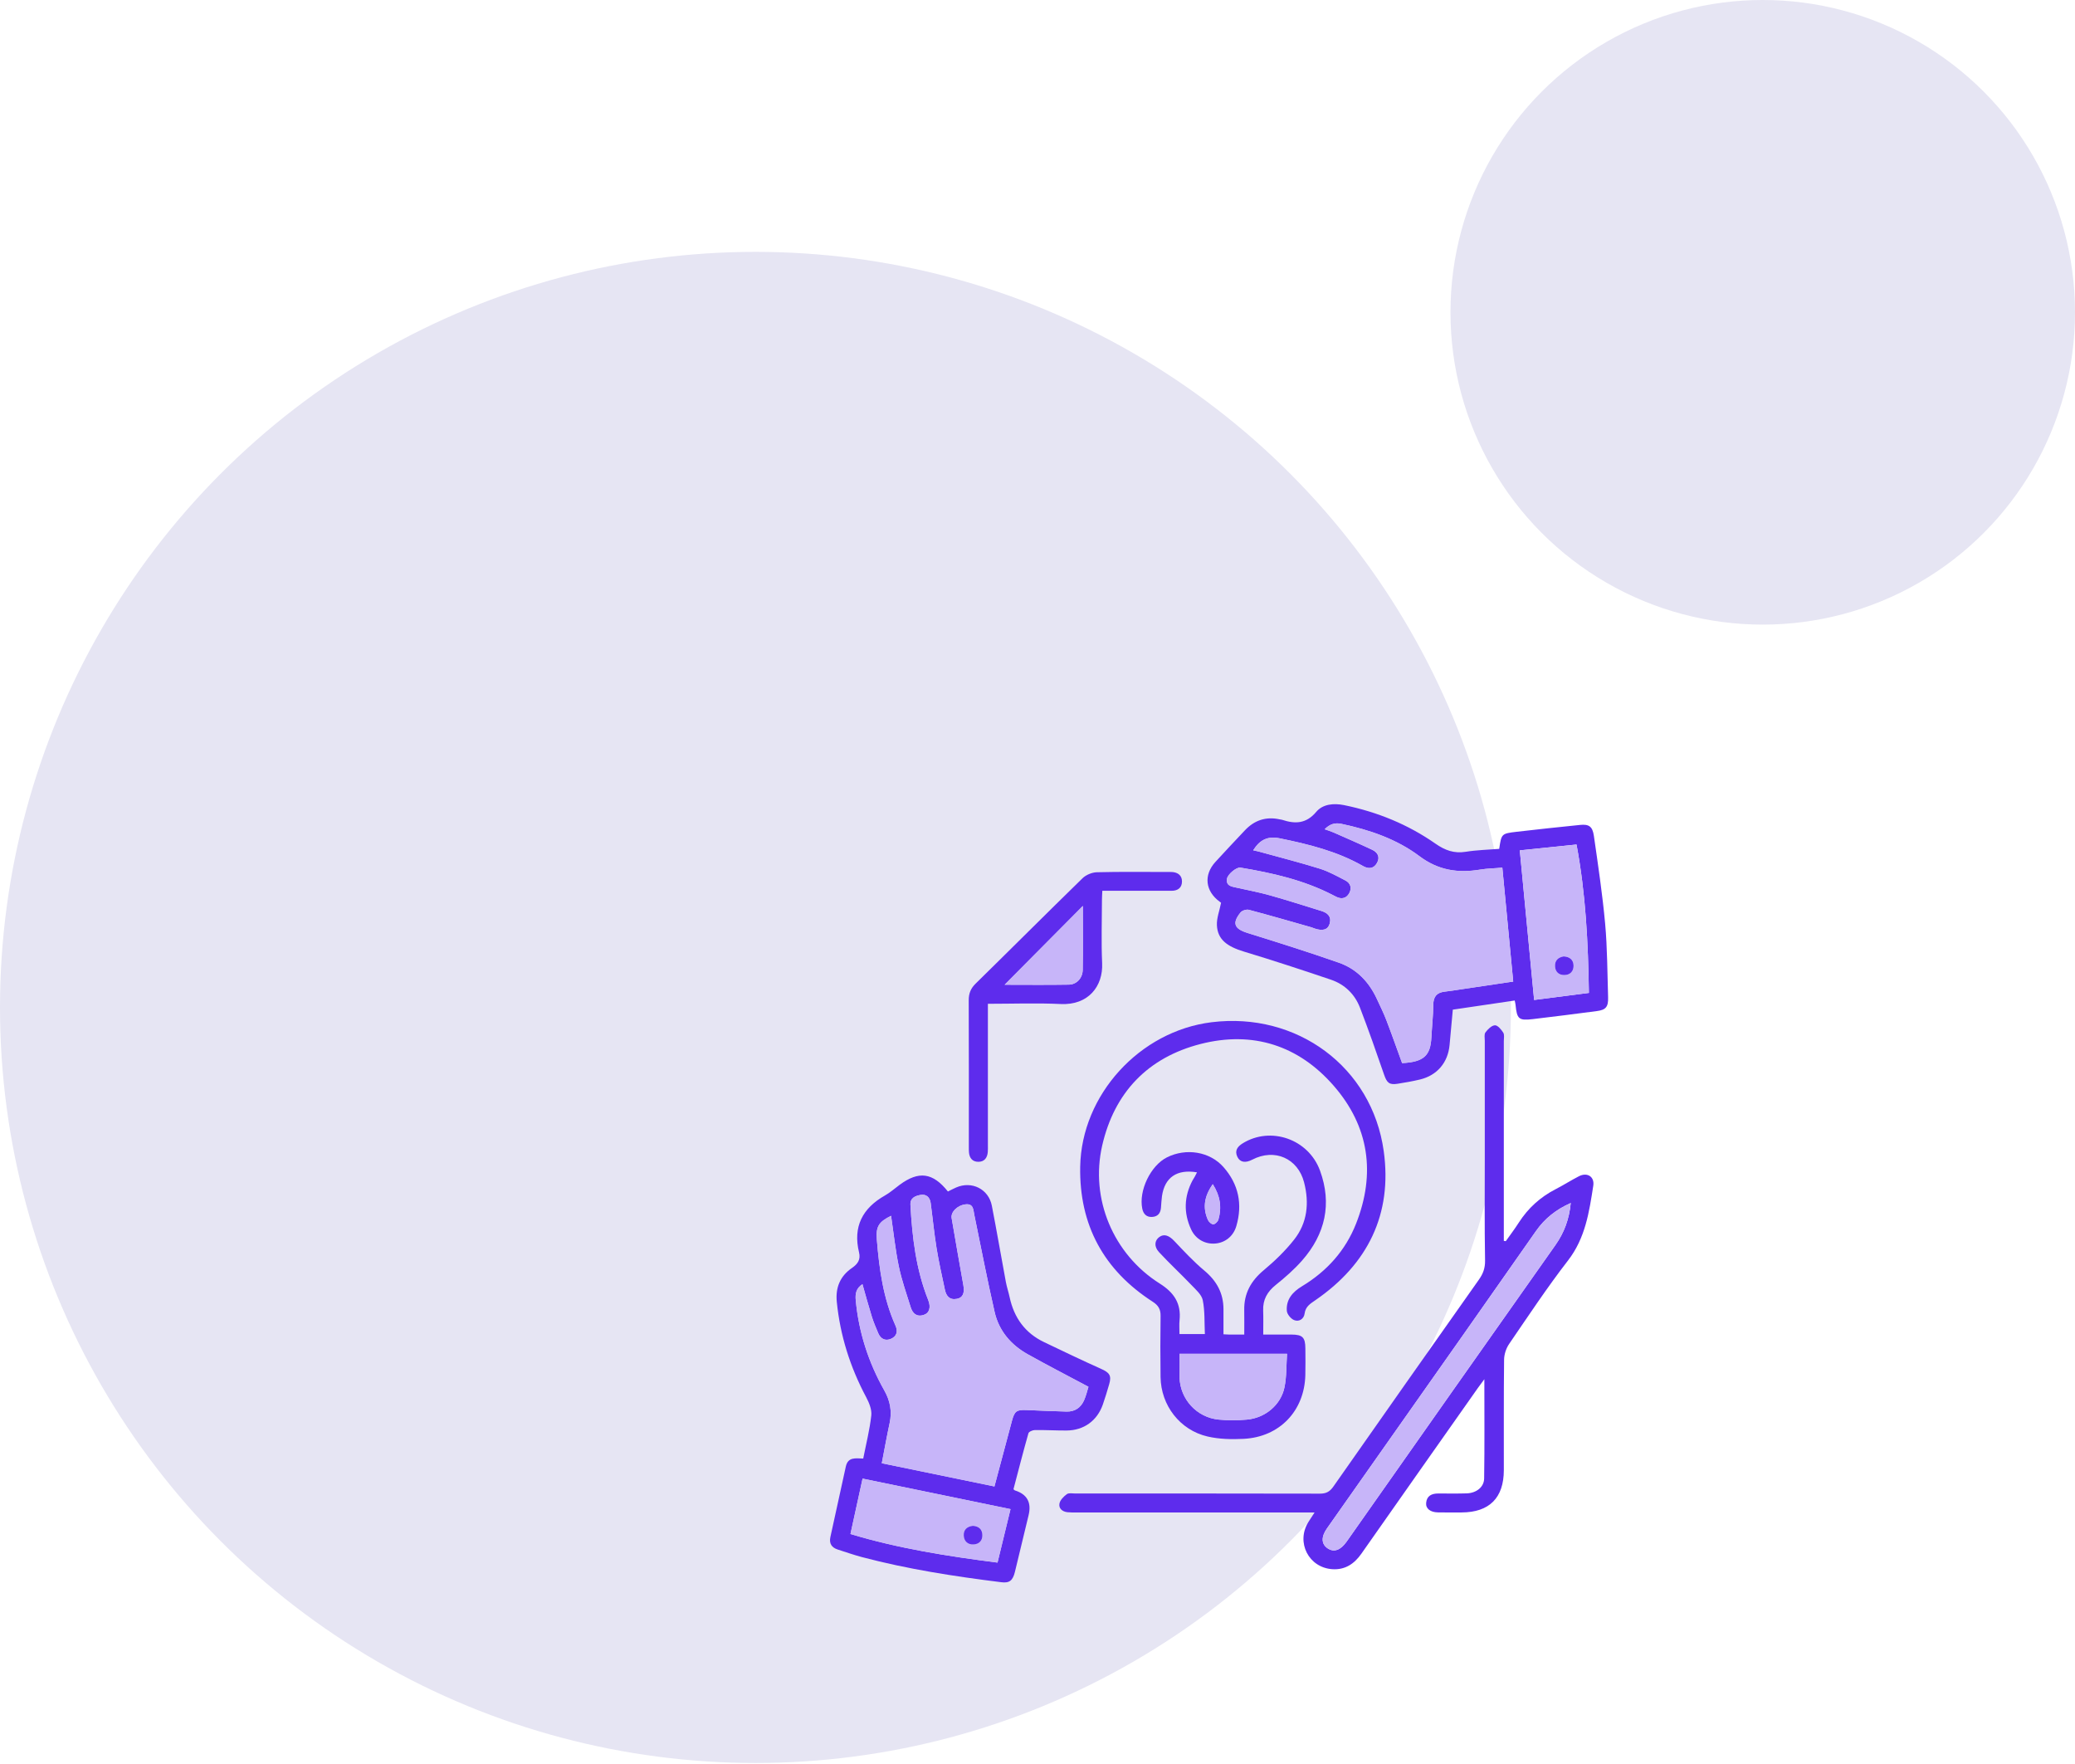 <?xml version="1.0" encoding="UTF-8"?>
<svg xmlns="http://www.w3.org/2000/svg" width="160" height="136" viewBox="0 0 160 136" fill="none">
  <circle cx="58.252" cy="77.67" r="58.252" fill="#E6E5F3"></circle>
  <g clip-path="url(#clip0_1_704)">
    <path d="M116.109 95.691C116.445 95.215 116.799 94.749 117.113 94.259C117.829 93.144 118.77 92.29 119.952 91.683C120.564 91.369 121.143 90.995 121.756 90.682C122.392 90.358 122.963 90.72 122.855 91.417C122.54 93.442 122.246 95.449 120.908 97.179C119.302 99.253 117.852 101.446 116.369 103.611C116.137 103.949 115.983 104.414 115.978 104.822C115.944 107.663 115.963 110.506 115.958 113.35C115.955 115.485 114.837 116.597 112.706 116.606C112.097 116.607 111.489 116.614 110.881 116.602C110.292 116.593 109.927 116.31 109.967 115.87C110.018 115.317 110.399 115.143 110.907 115.144C111.637 115.144 112.367 115.159 113.097 115.135C113.828 115.111 114.429 114.662 114.44 113.988C114.479 111.495 114.456 109.002 114.456 106.334C114.231 106.638 114.091 106.818 113.961 107.004C110.963 111.263 107.962 115.52 104.974 119.786C104.421 120.576 103.71 121.045 102.732 120.981C100.912 120.858 99.925 118.917 100.874 117.365C101.009 117.146 101.153 116.935 101.366 116.606C101.029 116.606 100.797 116.606 100.565 116.606C94.703 116.606 88.842 116.606 82.981 116.606C82.758 116.606 82.533 116.612 82.312 116.588C81.912 116.546 81.618 116.291 81.694 115.917C81.749 115.643 82.022 115.37 82.267 115.193C82.416 115.085 82.698 115.146 82.921 115.146C89.209 115.146 95.495 115.14 101.783 115.156C102.266 115.156 102.542 114.999 102.813 114.612C106.541 109.287 110.282 103.97 114.033 98.661C114.357 98.203 114.521 97.771 114.511 97.181C114.463 94.48 114.49 91.778 114.49 89.077C114.49 86.134 114.49 83.191 114.49 80.248C114.49 80.027 114.43 79.746 114.54 79.598C114.721 79.356 115.011 79.061 115.269 79.048C115.48 79.036 115.76 79.372 115.913 79.614C116.015 79.777 115.957 80.044 115.957 80.267C115.957 85.166 115.957 90.064 115.957 94.963C115.957 95.199 115.957 95.434 115.957 95.668L116.108 95.691H116.109ZM121.116 92.749C119.993 93.249 119.117 93.938 118.434 94.916C114.714 100.242 110.968 105.549 107.23 110.861C105.594 113.188 103.955 115.512 102.32 117.839C101.862 118.491 101.885 119.046 102.372 119.371C102.86 119.699 103.361 119.523 103.833 118.86C103.856 118.828 103.879 118.794 103.903 118.76C109.242 111.171 114.575 103.575 119.931 95.999C120.619 95.026 120.999 93.984 121.119 92.748L121.116 92.749Z" fill="#5E2CED"></path>
    <path d="M94.34 102.87C94.533 102.88 94.65 102.891 94.768 102.891C95.132 102.893 95.493 102.891 95.943 102.891C95.943 102.241 95.952 101.625 95.941 101.009C95.915 99.726 96.455 98.755 97.445 97.929C98.292 97.223 99.103 96.441 99.783 95.579C100.813 94.276 100.965 92.744 100.556 91.157C100.076 89.3 98.277 88.516 96.562 89.406C96.032 89.682 95.62 89.616 95.415 89.196C95.183 88.716 95.414 88.401 95.824 88.147C97.979 86.814 100.895 87.816 101.785 90.254C102.719 92.815 102.188 95.144 100.41 97.174C99.802 97.868 99.093 98.487 98.371 99.066C97.718 99.59 97.37 100.2 97.401 101.035C97.422 101.619 97.406 102.203 97.406 102.891C98.146 102.891 98.866 102.89 99.585 102.891C100.438 102.895 100.651 103.107 100.655 103.969C100.659 104.654 100.67 105.339 100.652 106.025C100.581 108.782 98.662 110.793 95.892 110.932C94.971 110.979 94.01 110.958 93.118 110.752C90.978 110.258 89.519 108.349 89.489 106.168C89.468 104.596 89.468 103.024 89.491 101.451C89.499 100.948 89.317 100.64 88.894 100.367C85.099 97.924 83.213 94.438 83.292 89.951C83.391 84.399 87.882 79.496 93.425 78.811C99.99 77.999 105.798 82.249 106.698 88.753C107.37 93.597 105.48 97.457 101.426 100.243C101.037 100.511 100.667 100.729 100.597 101.271C100.543 101.688 100.169 101.929 99.789 101.777C99.536 101.675 99.244 101.322 99.225 101.061C99.16 100.187 99.672 99.603 100.397 99.166C102.313 98.011 103.747 96.413 104.563 94.344C106.085 90.485 105.576 86.856 102.847 83.718C100.138 80.602 96.605 79.461 92.585 80.486C88.511 81.526 85.927 84.224 84.989 88.316C84.045 92.43 85.842 96.699 89.428 98.96C90.536 99.658 91.086 100.498 90.953 101.79C90.918 102.127 90.948 102.469 90.948 102.851H92.906C92.864 101.982 92.914 101.09 92.743 100.242C92.656 99.809 92.205 99.426 91.866 99.069C91.047 98.211 90.171 97.403 89.366 96.532C88.969 96.1 89.03 95.633 89.394 95.37C89.757 95.105 90.14 95.249 90.54 95.671C91.288 96.46 92.031 97.263 92.862 97.957C93.814 98.751 94.337 99.698 94.34 100.93C94.341 101.554 94.34 102.178 94.34 102.872V102.87ZM90.949 104.375C90.949 105.001 90.935 105.599 90.953 106.197C91.001 107.878 92.281 109.282 93.97 109.447C94.692 109.518 95.43 109.513 96.154 109.447C97.552 109.321 98.759 108.321 99.041 106.971C99.215 106.139 99.181 105.265 99.242 104.373H90.951L90.949 104.375Z" fill="#5E2CED"></path>
    <path d="M116.799 77.137C115.201 77.372 113.626 77.606 112.024 77.841C111.938 78.773 111.857 79.673 111.774 80.572C111.648 81.921 110.816 82.907 109.497 83.226C108.927 83.363 108.347 83.463 107.767 83.555C107.12 83.657 106.94 83.478 106.724 82.85C106.129 81.123 105.524 79.398 104.867 77.691C104.465 76.646 103.687 75.89 102.618 75.529C100.397 74.777 98.17 74.047 95.926 73.368C94.595 72.965 93.891 72.423 93.834 71.344C93.805 70.792 94.032 70.23 94.155 69.602C94.186 69.626 94.126 69.575 94.061 69.528C92.937 68.714 92.791 67.467 93.717 66.454C94.466 65.633 95.231 64.825 95.993 64.016C96.733 63.23 97.63 62.935 98.694 63.174C98.754 63.187 98.816 63.188 98.873 63.208C99.874 63.537 100.722 63.51 101.494 62.592C102 61.99 102.841 61.91 103.645 62.074C106.197 62.597 108.566 63.561 110.697 65.051C111.418 65.554 112.125 65.816 113.017 65.671C113.872 65.532 114.748 65.514 115.601 65.445C115.775 64.285 115.772 64.267 116.935 64.129C118.565 63.937 120.199 63.769 121.831 63.6C122.512 63.529 122.795 63.706 122.902 64.445C123.225 66.696 123.564 68.949 123.77 71.212C123.94 73.095 123.938 74.997 123.998 76.89C124.021 77.629 123.822 77.862 123.132 77.951C121.484 78.166 119.837 78.38 118.186 78.572C117.11 78.698 116.969 78.564 116.862 77.475C116.852 77.379 116.826 77.283 116.797 77.133L116.799 77.137ZM96.634 65.554C96.809 65.593 96.924 65.614 97.034 65.645C98.613 66.08 100.2 66.483 101.762 66.97C102.451 67.185 103.097 67.548 103.743 67.882C104.148 68.091 104.244 68.483 104.035 68.865C103.822 69.251 103.457 69.349 103.042 69.143C102.951 69.097 102.862 69.051 102.771 69.005C100.53 67.848 98.107 67.301 95.642 66.89C95.344 66.84 94.658 67.407 94.609 67.754C94.531 68.304 94.953 68.347 95.339 68.433C96.209 68.625 97.086 68.793 97.943 69.033C99.267 69.405 100.576 69.828 101.89 70.233C102.375 70.383 102.682 70.665 102.528 71.213C102.398 71.678 101.995 71.799 101.374 71.587C101.278 71.555 101.186 71.512 101.089 71.484C99.494 71.031 97.901 70.568 96.298 70.144C96.11 70.094 95.776 70.199 95.654 70.349C94.981 71.186 95.177 71.615 96.204 71.933C98.558 72.663 100.91 73.406 103.235 74.219C104.615 74.701 105.571 75.711 106.178 77.035C106.421 77.566 106.685 78.09 106.893 78.633C107.316 79.736 107.707 80.851 108.113 81.962C109.812 81.88 110.298 81.36 110.371 79.986C110.415 79.141 110.511 78.298 110.519 77.453C110.525 76.829 110.795 76.521 111.4 76.453C111.802 76.408 112.203 76.342 112.603 76.282C113.94 76.084 115.277 75.884 116.68 75.674C116.398 72.723 116.121 69.83 115.842 66.898C115.22 66.948 114.672 66.954 114.137 67.043C112.428 67.325 110.913 67.107 109.448 66.007C107.69 64.687 105.597 63.975 103.436 63.516C102.943 63.411 102.542 63.524 102.143 63.932C102.414 64.03 102.625 64.092 102.824 64.179C103.822 64.619 104.823 65.051 105.809 65.516C106.225 65.711 106.427 66.067 106.187 66.512C105.938 66.975 105.535 67.019 105.1 66.77C103.103 65.629 100.913 65.09 98.681 64.633C97.753 64.445 97.154 64.732 96.632 65.553L96.634 65.554ZM117.19 65.562C117.561 69.438 117.925 73.237 118.294 77.093C119.751 76.906 121.122 76.729 122.516 76.55C122.459 72.671 122.271 68.901 121.562 65.111C120.102 65.261 118.698 65.406 117.19 65.561V65.562Z" fill="#5E2CED"></path>
    <path d="M78.146 114.815C78.224 114.882 78.237 114.901 78.253 114.906C79.203 115.201 79.555 115.845 79.309 116.836C78.956 118.283 78.615 119.733 78.261 121.179C78.094 121.863 77.838 122.065 77.207 121.985C73.588 121.534 69.988 120.981 66.458 120.047C65.833 119.881 65.222 119.665 64.605 119.468C64.123 119.315 63.92 118.999 64.031 118.496C64.428 116.688 64.829 114.88 65.22 113.069C65.384 112.309 65.981 112.435 66.562 112.451C66.782 111.329 67.063 110.234 67.184 109.123C67.233 108.67 67.013 108.139 66.785 107.712C65.556 105.405 64.784 102.972 64.524 100.372C64.414 99.268 64.782 98.384 65.694 97.757C66.138 97.45 66.375 97.115 66.24 96.56C65.76 94.579 66.497 93.151 68.246 92.164C68.648 91.936 68.998 91.62 69.373 91.344C70.849 90.257 71.923 90.398 73.093 91.862C73.296 91.762 73.505 91.649 73.722 91.554C74.928 91.025 76.23 91.669 76.48 92.96C76.86 94.916 77.196 96.879 77.561 98.839C77.634 99.234 77.767 99.618 77.851 100.011C78.189 101.585 79.035 102.774 80.513 103.478C81.97 104.172 83.424 104.875 84.898 105.533C85.555 105.826 85.724 106.051 85.526 106.726C85.372 107.247 85.219 107.77 85.039 108.282C84.6 109.54 83.566 110.284 82.233 110.289C81.422 110.292 80.611 110.244 79.801 110.253C79.627 110.255 79.337 110.377 79.301 110.5C78.894 111.93 78.528 113.371 78.146 114.819V114.815ZM83.93 106.917C82.296 106.046 80.752 105.252 79.238 104.404C77.948 103.681 77.027 102.601 76.696 101.156C76.125 98.668 75.643 96.158 75.127 93.657C75.046 93.267 75.072 92.789 74.465 92.851C73.833 92.915 73.3 93.442 73.38 93.912C73.675 95.637 73.975 97.361 74.284 99.085C74.392 99.692 74.245 100.05 73.786 100.137C73.218 100.246 72.96 99.913 72.858 99.424C72.634 98.36 72.39 97.3 72.217 96.228C72.03 95.075 71.92 93.912 71.764 92.754C71.704 92.304 71.42 92.04 70.968 92.127C70.577 92.202 70.173 92.352 70.204 92.893C70.34 95.395 70.632 97.868 71.571 100.222C71.798 100.793 71.668 101.237 71.218 101.38C70.666 101.554 70.364 101.243 70.217 100.769C69.894 99.732 69.529 98.701 69.308 97.644C69.04 96.355 68.903 95.039 68.71 93.734C67.751 94.207 67.532 94.567 67.613 95.568C67.798 97.844 68.106 100.093 69.052 102.206C69.25 102.649 69.144 103.027 68.706 103.217C68.27 103.407 67.908 103.23 67.72 102.786C67.538 102.361 67.358 101.932 67.22 101.491C66.967 100.679 66.745 99.856 66.502 99.006C66.007 99.324 65.94 99.758 65.986 100.242C66.218 102.725 66.97 105.046 68.197 107.215C68.643 108.005 68.792 108.823 68.599 109.716C68.379 110.731 68.198 111.753 67.994 112.811C70.925 113.416 73.789 114.004 76.68 114.601C77.144 112.863 77.588 111.192 78.036 109.521C78.232 108.792 78.398 108.679 79.146 108.71C80.177 108.753 81.211 108.802 82.244 108.828C82.877 108.844 83.338 108.529 83.589 107.965C83.75 107.604 83.839 107.208 83.931 106.915L83.93 106.917ZM77.921 116.351C74.1 115.562 70.327 114.785 66.511 113.998C66.193 115.454 65.89 116.839 65.577 118.27C69.318 119.397 73.085 119.981 76.917 120.473C77.256 119.079 77.582 117.739 77.919 116.351H77.921Z" fill="#5E2CED"></path>
    <path d="M76.175 77.387V78.195C76.175 81.559 76.175 84.924 76.175 88.288C76.175 88.469 76.182 88.651 76.165 88.832C76.126 89.269 75.901 89.57 75.444 89.572C74.988 89.575 74.752 89.287 74.715 88.843C74.704 88.703 74.705 88.561 74.705 88.421C74.705 84.653 74.712 80.885 74.697 77.117C74.696 76.598 74.845 76.211 75.225 75.838C77.981 73.136 80.708 70.404 83.472 67.71C83.742 67.448 84.201 67.257 84.577 67.248C86.4 67.201 88.225 67.227 90.049 67.227C90.15 67.227 90.252 67.224 90.352 67.228C90.826 67.252 91.146 67.493 91.141 67.969C91.134 68.443 90.824 68.678 90.336 68.678C88.795 68.675 87.255 68.678 85.714 68.678C85.495 68.678 85.276 68.678 84.999 68.678C84.987 68.936 84.97 69.149 84.97 69.364C84.968 70.996 84.91 72.631 84.984 74.26C85.065 76.037 83.918 77.511 81.793 77.408C79.957 77.319 78.112 77.39 76.174 77.39L76.175 77.387ZM83.497 69.846C81.444 71.913 79.449 73.923 77.465 75.922C79.073 75.922 80.748 75.942 82.424 75.913C83.011 75.903 83.474 75.416 83.487 74.784C83.518 73.157 83.497 71.528 83.497 69.846Z" fill="#5E2CED"></path>
    <path d="M92.299 90.385C90.743 90.122 89.804 90.78 89.598 92.222C89.556 92.52 89.546 92.823 89.52 93.123C89.484 93.543 89.264 93.802 88.834 93.823C88.399 93.846 88.162 93.589 88.079 93.186C87.791 91.791 88.725 89.856 89.987 89.227C91.459 88.493 93.277 88.779 94.337 89.975C95.508 91.299 95.826 92.843 95.329 94.536C95.102 95.308 94.47 95.812 93.706 95.873C92.911 95.937 92.189 95.531 91.843 94.781C91.257 93.51 91.298 92.246 91.954 91.007C92.01 90.901 92.08 90.801 92.14 90.696C92.187 90.612 92.229 90.524 92.301 90.383L92.299 90.385ZM93.517 91.296C92.862 92.219 92.721 93.106 93.139 94.05C93.207 94.205 93.417 94.397 93.556 94.392C93.696 94.388 93.905 94.183 93.951 94.026C94.22 93.094 94.095 92.209 93.517 91.296Z" fill="#5E2CED"></path>
    <path d="M121.116 92.749C120.996 93.986 120.616 95.028 119.928 96C114.571 103.578 109.24 111.172 103.9 118.762C103.877 118.794 103.855 118.828 103.83 118.862C103.358 119.525 102.857 119.699 102.369 119.373C101.882 119.047 101.859 118.492 102.317 117.841C103.952 115.514 105.59 113.188 107.227 110.863C110.965 105.551 114.712 100.243 118.431 94.918C119.115 93.939 119.99 93.251 121.112 92.751L121.116 92.749Z" fill="#C7B5F9"></path>
    <path d="M90.951 104.375H99.242C99.181 105.267 99.215 106.141 99.041 106.973C98.759 108.323 97.552 109.321 96.154 109.448C95.432 109.513 94.692 109.518 93.97 109.448C92.281 109.284 91.001 107.879 90.953 106.199C90.935 105.601 90.949 105.001 90.949 104.377L90.951 104.375Z" fill="#C7B5F9"></path>
    <path d="M96.634 65.554C97.156 64.734 97.753 64.447 98.683 64.635C100.915 65.09 103.107 65.63 105.102 66.772C105.537 67.02 105.941 66.977 106.189 66.514C106.429 66.069 106.226 65.714 105.811 65.517C104.825 65.053 103.824 64.621 102.826 64.18C102.626 64.092 102.416 64.03 102.145 63.934C102.544 63.526 102.943 63.413 103.438 63.518C105.598 63.977 107.691 64.688 109.45 66.009C110.915 67.109 112.43 67.327 114.138 67.044C114.674 66.956 115.222 66.949 115.843 66.899C116.124 69.831 116.4 72.724 116.682 75.676C115.28 75.885 113.943 76.085 112.605 76.284C112.204 76.343 111.804 76.409 111.401 76.454C110.796 76.524 110.527 76.83 110.52 77.454C110.511 78.299 110.417 79.143 110.373 79.988C110.301 81.36 109.815 81.881 108.115 81.963C107.709 80.852 107.318 79.736 106.895 78.635C106.685 78.09 106.423 77.567 106.179 77.037C105.571 75.713 104.615 74.703 103.236 74.221C100.91 73.408 98.559 72.665 96.206 71.934C95.179 71.615 94.981 71.186 95.656 70.35C95.776 70.201 96.11 70.096 96.3 70.146C97.902 70.57 99.496 71.033 101.09 71.486C101.188 71.513 101.28 71.555 101.376 71.589C101.995 71.8 102.399 71.679 102.529 71.215C102.682 70.667 102.377 70.383 101.892 70.234C100.578 69.83 99.268 69.407 97.945 69.035C97.088 68.794 96.212 68.626 95.341 68.435C94.956 68.349 94.534 68.306 94.611 67.756C94.659 67.411 95.347 66.843 95.644 66.891C98.108 67.302 100.532 67.849 102.772 69.007C102.862 69.054 102.953 69.101 103.043 69.144C103.459 69.351 103.824 69.252 104.036 68.867C104.247 68.485 104.15 68.091 103.744 67.883C103.099 67.549 102.453 67.186 101.763 66.972C100.201 66.487 98.613 66.083 97.036 65.646C96.926 65.616 96.811 65.596 96.635 65.556L96.634 65.554Z" fill="#C7B5F9"></path>
    <path d="M117.191 65.562C118.7 65.408 120.103 65.263 121.563 65.112C122.272 68.902 122.46 72.671 122.517 76.551C121.124 76.73 119.753 76.908 118.296 77.095C117.926 73.239 117.563 69.439 117.191 65.564V65.562ZM120.57 73.736C120.149 73.808 119.883 74.043 119.905 74.503C119.926 74.932 120.201 75.174 120.614 75.174C121.065 75.174 121.341 74.885 121.335 74.447C121.328 74.005 121.043 73.763 120.57 73.736Z" fill="#C7B5F9"></path>
    <path d="M83.93 106.917C83.836 107.21 83.748 107.604 83.587 107.966C83.336 108.531 82.875 108.845 82.243 108.829C81.209 108.803 80.177 108.757 79.144 108.711C78.396 108.679 78.229 108.794 78.034 109.523C77.587 111.193 77.142 112.864 76.678 114.603C73.789 114.008 70.924 113.417 67.992 112.813C68.198 111.755 68.379 110.732 68.598 109.718C68.791 108.824 68.641 108.007 68.195 107.216C66.969 105.046 66.216 102.725 65.984 100.243C65.939 99.759 66.005 99.326 66.5 99.008C66.743 99.858 66.966 100.68 67.219 101.493C67.356 101.933 67.537 102.362 67.718 102.788C67.906 103.23 68.268 103.407 68.705 103.219C69.143 103.028 69.25 102.651 69.05 102.207C68.104 100.095 67.794 97.845 67.611 95.57C67.53 94.568 67.749 94.209 68.708 93.736C68.903 95.041 69.039 96.357 69.306 97.645C69.527 98.705 69.892 99.735 70.215 100.771C70.363 101.243 70.664 101.556 71.216 101.382C71.668 101.238 71.798 100.795 71.57 100.224C70.63 97.869 70.338 95.395 70.202 92.894C70.173 92.352 70.577 92.202 70.966 92.128C71.419 92.041 71.703 92.306 71.763 92.755C71.918 93.913 72.029 95.078 72.215 96.229C72.389 97.302 72.632 98.363 72.856 99.426C72.958 99.916 73.216 100.248 73.784 100.138C74.243 100.05 74.391 99.693 74.282 99.087C73.974 97.365 73.672 95.639 73.378 93.913C73.297 93.442 73.831 92.917 74.464 92.852C75.07 92.791 75.044 93.268 75.126 93.659C75.641 96.16 76.123 98.669 76.694 101.158C77.025 102.601 77.947 103.681 79.237 104.406C80.75 105.254 82.294 106.046 83.928 106.918L83.93 106.917Z" fill="#C7B5F9"></path>
    <path d="M77.921 116.349C77.583 117.738 77.257 119.076 76.918 120.471C73.086 119.979 69.32 119.394 65.579 118.268C65.892 116.838 66.195 115.453 66.513 113.996C70.329 114.783 74.102 115.562 77.922 116.349H77.921ZM75.022 117.636C74.558 117.684 74.29 117.944 74.313 118.388C74.334 118.828 74.632 119.099 75.08 119.07C75.489 119.044 75.753 118.788 75.747 118.354C75.739 117.892 75.465 117.67 75.022 117.636Z" fill="#C7B5F9"></path>
    <path d="M83.495 69.846C83.495 71.528 83.516 73.155 83.485 74.784C83.472 75.416 83.01 75.903 82.423 75.913C80.747 75.942 79.071 75.922 77.463 75.922C79.447 73.923 81.443 71.913 83.495 69.846Z" fill="#C7B5F9"></path>
    <path d="M93.516 91.296C94.093 92.207 94.218 93.094 93.949 94.026C93.903 94.183 93.694 94.388 93.555 94.392C93.415 94.397 93.206 94.205 93.138 94.05C92.719 93.107 92.86 92.219 93.516 91.296Z" fill="#C7B5F9"></path>
    <path d="M120.571 73.736C121.043 73.763 121.326 74.005 121.335 74.447C121.341 74.887 121.067 75.174 120.614 75.174C120.201 75.174 119.928 74.932 119.905 74.503C119.883 74.044 120.149 73.808 120.571 73.736Z" fill="#5E2CED"></path>
    <path d="M75.022 117.638C75.465 117.672 75.739 117.894 75.747 118.355C75.755 118.789 75.489 119.046 75.08 119.071C74.632 119.1 74.335 118.829 74.313 118.389C74.29 117.946 74.559 117.688 75.022 117.638Z" fill="#5E2CED"></path>
  </g>
  <ellipse cx="135.922" cy="24.078" rx="24.078" ry="24.078" fill="#E6E5F3"></ellipse>
  <defs>
    <clipPath id="clip0_1_704">
      <rect width="60" height="60" fill="white" transform="translate(64 62)"></rect>
    </clipPath>
  </defs>
</svg>
